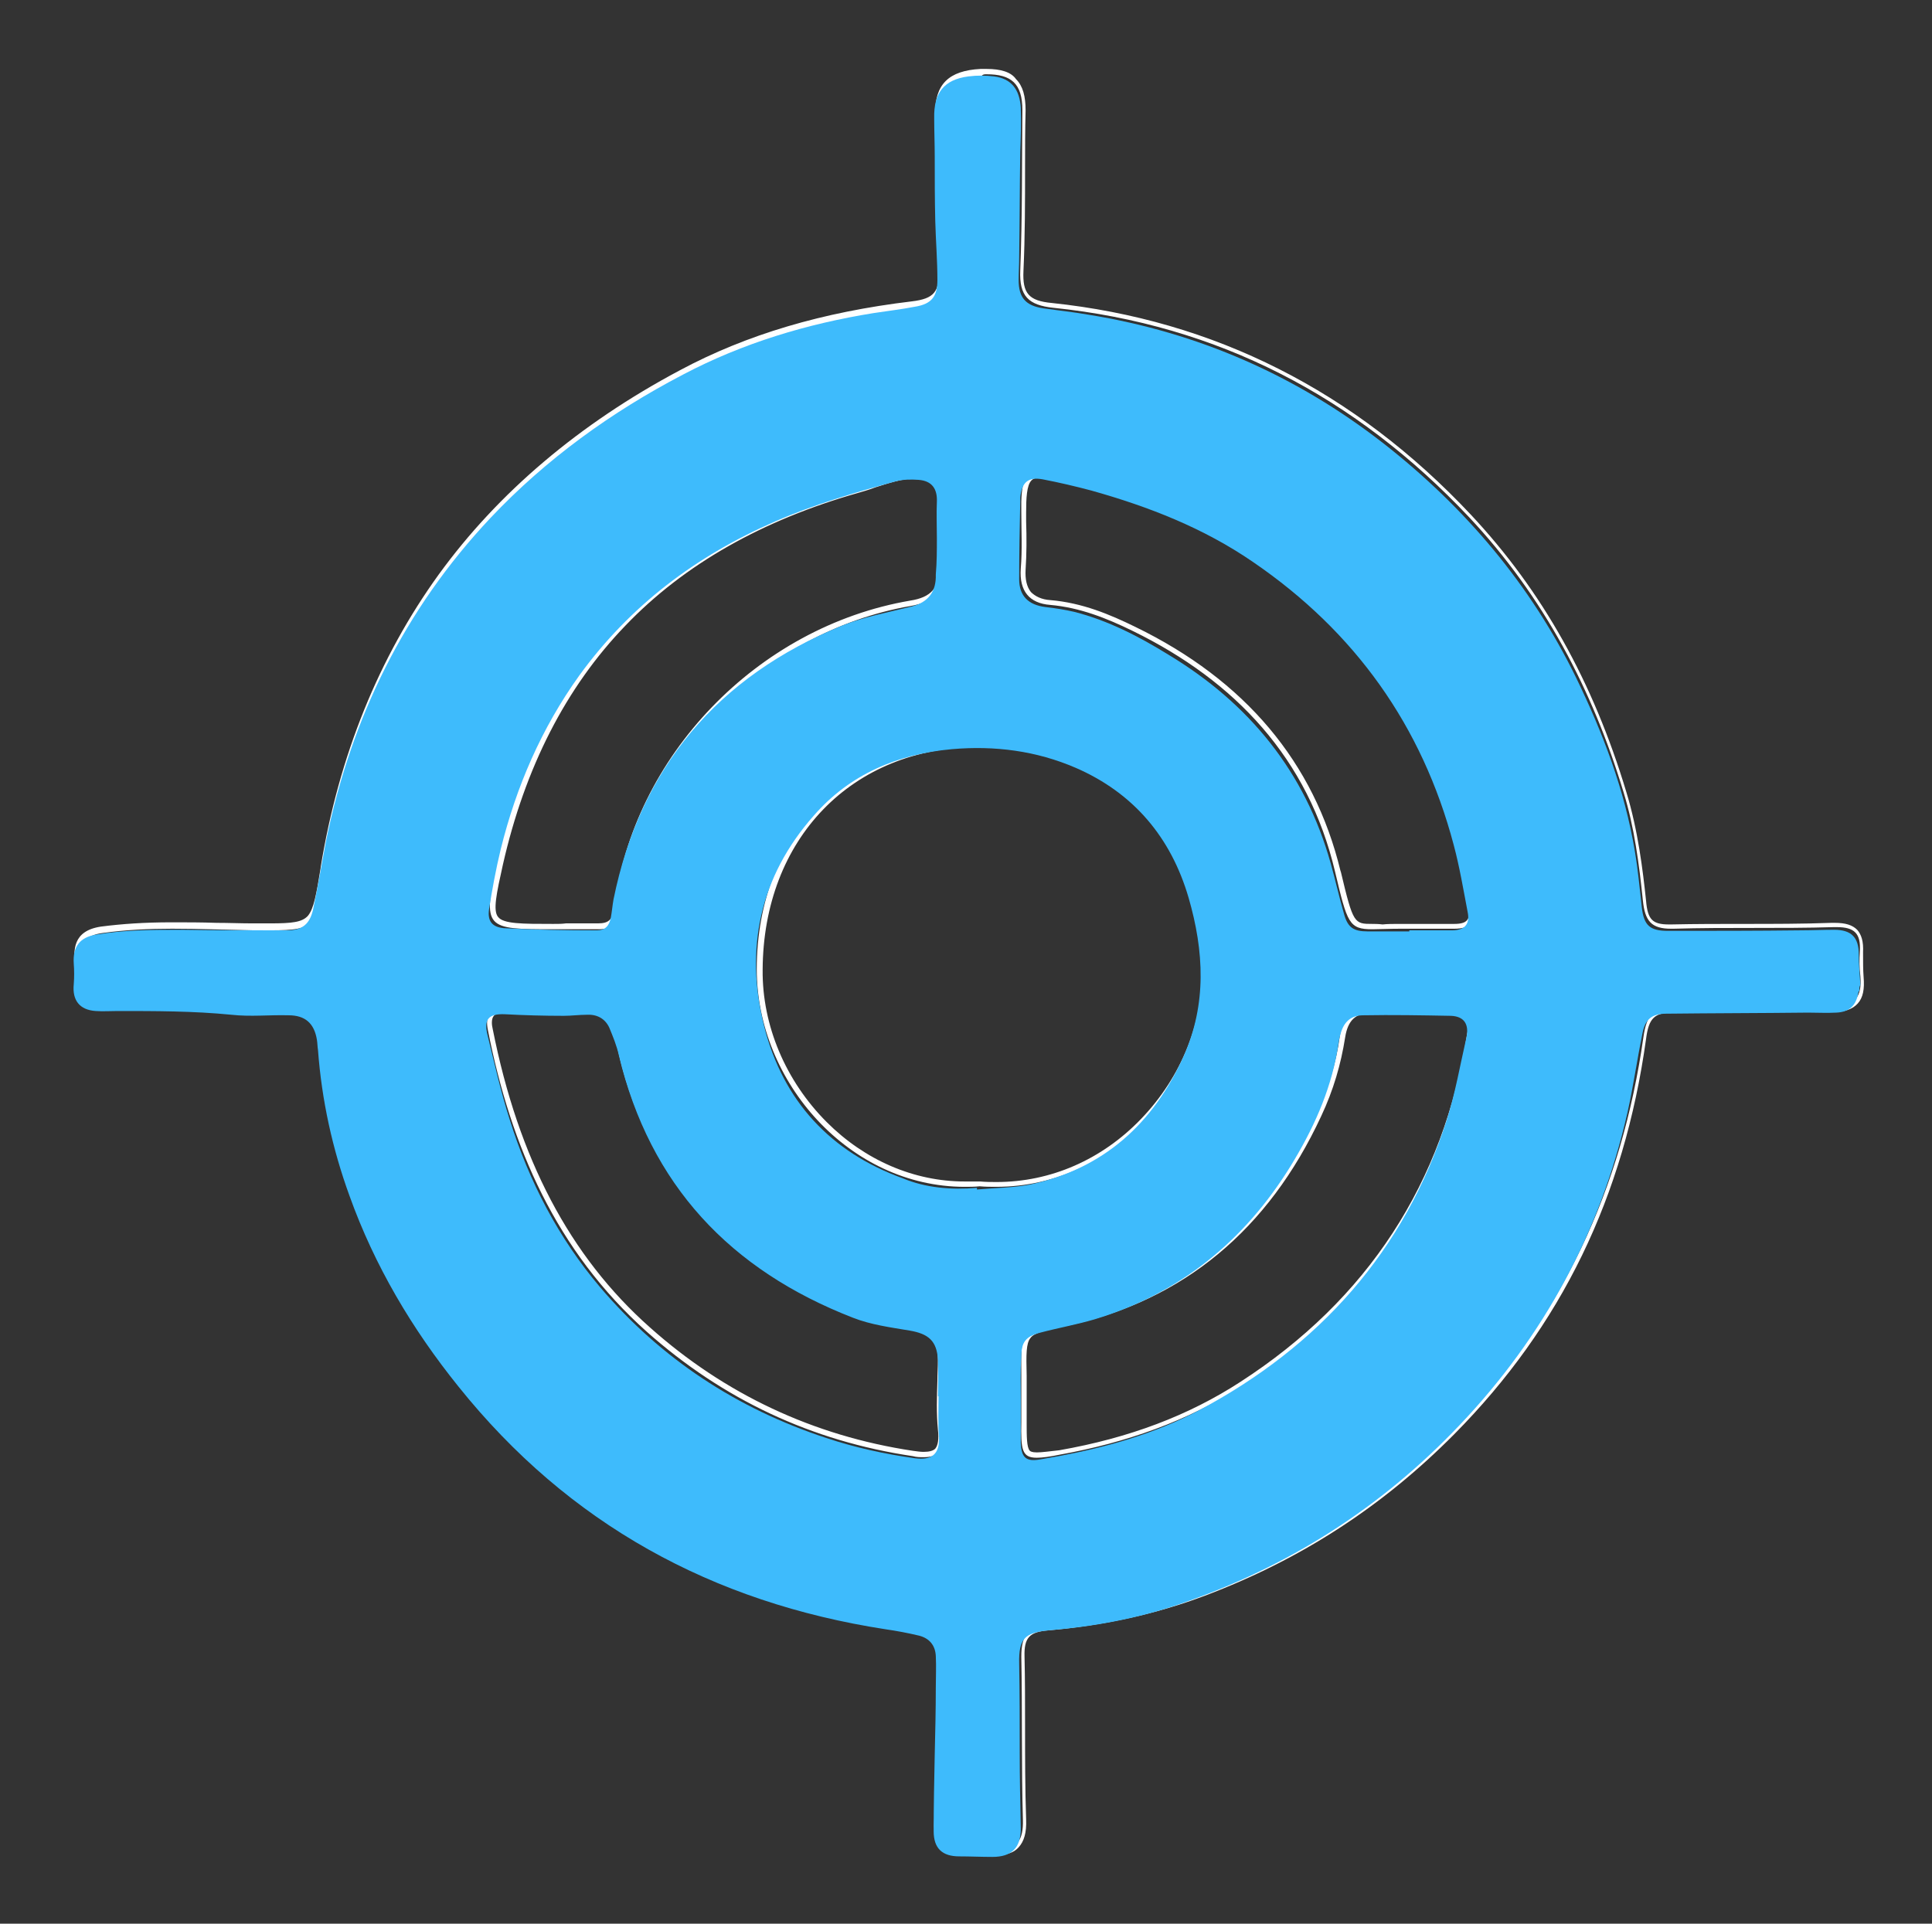 <?xml version="1.0" encoding="utf-8"?>
<!-- Generator: Adobe Illustrator 22.1.0, SVG Export Plug-In . SVG Version: 6.00 Build 0)  -->
<svg version="1.1" id="Layer_1" xmlns="http://www.w3.org/2000/svg" xmlns:xlink="http://www.w3.org/1999/xlink" x="0px" y="0px"
	 viewBox="0 0 361.5 360" style="enable-background:new 0 0 361.5 360;" xml:space="preserve">
<rect x="0" y="0" width="361.5" height="360" fill="#333333" stroke="none"/>
<style type="text/css">
	.st0{fill:#FFFFFF;}
	.st1{fill:#3EBBFC;}
</style>
<g>
	<path class="st0" d="M184.6,13.9c4.6,0,6.7,1.7,6.7,6.7c-0.1,10,0,20-0.4,30c-0.2,4.8,1.5,6.5,6.2,7c30.9,3.2,56.6,16.7,77.8,39.2
		c13.9,14.8,23.1,32.3,28.9,51.5c2,6.5,2.9,13.4,3.6,20.2c0.4,3.9,1.6,5.3,5.3,5.3c0.1,0,0.3,0,0.4,0c10-0.3,20,0,30-0.3
		c0.2,0,0.4,0,0.6,0c3.3,0,4.5,1.2,4.3,4.5c-0.1,1.6-0.1,3.1,0.1,4.7c0.3,3.8-0.9,5.5-4.9,5.5c-0.1,0-0.2,0-0.3,0
		c-2.1,0-4.2-0.1-6.2-0.1c-6.9,0-13.9,0.2-20.8,0.2c-0.8,0-1.5,0-2.3,0h-0.1c-4,0-5.4,1.5-6,5.8c-4,28.2-15.3,52.9-35.7,73.4
		c-13.4,13.5-28.8,23.3-46.3,30c-9.3,3.5-19.2,5.6-29.1,6.5c-4.2,0.4-5.3,2.2-5.3,6c0.2,10.2,0,20.4,0.3,30.6
		c0.1,3.7-1.1,5.5-4.4,5.5c-0.3,0-0.6,0-1,0c-1-0.1-2-0.1-3-0.1c-0.8,0-1.5,0-2.3,0c-0.1,0-0.3,0-0.4,0c-3.2,0-4.3-1.6-4.2-5
		c0.3-9.6,0.2-19.2,0.6-28.8c0.2-5-0.5-7.4-6.7-8.2c-31.8-4.2-59-17.7-80-42.2c-16.3-19.1-27.2-41-29.2-66.5
		c-0.4-5.1-2.4-6.7-7.1-6.7c-0.1,0-0.1,0-0.2,0c-2.3,0-4.5,0.1-6.8,0.1c-3.2,0-6.4-0.1-9.6-0.7c-0.1,0-0.3,0-0.4,0
		c-3.2,0-6.4,0-9.6,0c-2.3,0-4.7,0-7,0.1c-0.1,0-0.3,0-0.4,0c-3.3,0-4.9-1.4-4.5-4.8c0.4-3.3-2-7.9,4-8.7c4.3-0.6,8.7-0.8,13-0.8
		c5.1,0,10.1,0.2,15.2,0.3c1.2,0,2.3,0,3.2,0c8.7,0,8.8-0.9,10.5-11.3c6.9-41.9,29.4-72.4,66.7-92.3c13.5-7.2,28-11,43.1-12.8
		c4.8-0.6,6.2-2.5,5.9-7.3c-0.6-9.6-0.4-19.2-0.6-28.8c-0.1-5.1,2.3-7.1,7.5-7.4C183.9,13.9,184.2,13.9,184.6,13.9 M256.8,173.9
		c1.3,0,3-0.1,5.2-0.1c0.5,0,1,0,1.5,0c0.1,0,0.1,0,0.2,0s0.3,0,0.4,0l0,0c1.6,0,3.1,0,4.7,0c1,0,2,0,2.9,0c0.1,0,0.3,0,0.4,0
		c3,0,4.2-1.2,3.7-4.6c-3.6-24.1-14.1-44.3-33-60.1C230,98.6,215,92.8,199.2,88.9c-1.8-0.4-3.2-0.7-4.3-0.7c-3.3,0-3.9,2.1-3.8,7.6
		c0,3.5,0.2,7.1-0.1,10.6c-0.3,4.2,1.6,6.5,5.5,6.8c5.6,0.5,10.6,2.5,15.5,4.9c19.2,9.4,32.8,23.9,37.8,45
		C252.1,172.8,252.4,173.9,256.8,173.9 M103.5,173.9c1.7,0,3.3,0,5,0c1.1,0,2.1,0,3.2,0c0.1,0,0.2,0,0.3,0c2.4,0,3.6-1,3.9-3.7
		c3.5-28.3,26.8-52,54.5-56.8c4.1-0.7,6.3-2.6,6.1-7.1c-0.2-4.3-0.2-8.6,0-12.9c0.2-3.9-1.7-5-5.1-5c-0.1,0-0.2,0-0.4,0
		c-3.8,0.1-7.2,1.7-10.8,2.7c-36.3,10.2-59,33.5-67.3,70.4C90.4,173.8,90.7,173.9,103.5,173.9 M180.5,222.1c0.9,0,1.9,0,2.8-0.1
		c1.1,0.1,2.1,0.1,3.1,0.1c22.8,0,40.1-20.7,39.4-41.2c-0.8-25-16.3-41.9-42.4-42.1c-0.1,0-0.3,0-0.4,0c-23.6,0-41.4,16.9-41.4,42.6
		C141.6,202.5,159,222.1,180.5,222.1 M172.8,272.7c2.7,0,4.2-1.2,3.7-5.3c-0.5-4.3,0-8.6,0-12.9c0-3.8-1.3-6.3-5.6-6.8
		c-7.7-0.7-14.8-3.4-21.4-7.3c-17-10-28.4-24.7-32.7-43.8c-1.3-5.6-2.8-8.1-7.1-8.1c-0.7,0-1.5,0.1-2.4,0.2
		c-0.4,0.1-0.9,0.1-1.3,0.1c-0.7,0-1.5-0.1-2.2-0.1l0,0c-0.8,0-1.7,0-2.5,0c-0.5,0-1.1,0-1.6,0c-1.6,0-3.1-0.2-4.7-0.2
		c-0.2,0-0.3,0-0.5,0c-2.7,0-3.8,1.4-3.2,4.3c4.3,21.8,12.8,41.3,29.7,56.4c14.3,12.7,30.9,20.5,49.8,23.3
		C171.5,272.7,172.2,272.7,172.8,272.7 M194,272.8c1,0,2.5-0.2,4.4-0.6c12.2-2.2,23.8-6.2,34.3-13c24-15.5,38.3-37.3,42.8-65.6
		c0.6-3.8-0.9-5-4.3-5h-0.1c-2.8,0-5.6,0.1-8.4,0.1c-1.9,0-3.8,0-5.7-0.1c-0.2,0-0.4,0-0.6,0c-3.6,0-5.2,1.9-5.7,5.3
		c-0.7,5.1-2.2,9.9-4.4,14.5c-9.4,20.2-24.4,33.7-46.4,38.5c-8.9,1.9-8.9,1.6-8.8,10.4c0,1.2,0,2.4,0,3.5c0,1.8,0,3.5,0,5.3
		C191,271.3,191.2,272.8,194,272.8 M184.6,12.9c-0.3,0-0.7,0-1.1,0c-6,0.3-8.6,2.9-8.5,8.4c0,2.8,0.1,5.6,0.1,8.4
		c0.1,6.7,0.1,13.7,0.5,20.5c0.3,4.4-0.8,5.7-5,6.2c-16.7,2-30.9,6.2-43.4,12.9c-18.8,10-34,22.9-45.1,38.2
		C70.9,123,63.4,141.4,60,162.3v0.1c-0.8,5-1.3,7.7-2.4,9c-1.1,1.2-3,1.4-7.1,1.4c-0.8,0-1.7,0-2.7,0h-0.5c-2.3,0-4.5-0.1-6.8-0.1
		c-2.8-0.1-5.6-0.1-8.4-0.1c-5.1,0-9.3,0.3-13.2,0.8c-5.4,0.8-5.1,4.5-4.9,7.2c0.1,0.9,0.1,1.7,0,2.4c-0.2,1.9,0.1,3.3,1,4.3
		c0.9,1.1,2.4,1.6,4.5,1.6c0.1,0,0.3,0,0.4,0c2-0.1,4.3-0.1,7-0.1c1.6,0,3.2,0,4.8,0s3.2,0,4.8,0h0.3c3.5,0.7,7.1,0.7,9.7,0.7
		c1.4,0,2.8,0,4.2-0.1c0.9,0,1.8,0,2.6,0h0.2c4.3,0,5.7,1.4,6.1,5.8c1.9,23.9,11.8,46.4,29.4,67.1c20.5,23.9,47.6,38.3,80.6,42.6
		c5.5,0.7,6,2.6,5.8,7.2c-0.2,5-0.3,10.1-0.3,15c-0.1,4.5-0.1,9.2-0.3,13.8c-0.1,2.2,0.3,3.7,1.3,4.7c0.9,0.9,2.2,1.3,3.9,1.3
		c0.2,0,0.3,0,0.5,0c0.8,0,1.5,0,2.2,0c1.1,0,2,0,2.9,0.1c0.4,0,0.8,0.1,1.1,0.1c1.8,0,3-0.4,3.9-1.4c1-1.1,1.5-2.7,1.4-5.2
		c-0.2-5.8-0.2-11.8-0.2-17.5c0-4.3,0-8.7-0.1-13c-0.1-3.5,0.9-4.6,4.4-4.9c10.5-0.9,20.4-3.1,29.4-6.5c18-6.8,33.2-16.7,46.6-30.2
		c20-20.2,31.8-44.4,35.9-74c0.5-3.9,1.6-4.9,5-4.9h0.1c0.8,0,1.6,0,2.3,0c3.5,0,7,0,10.4-0.1c3.4,0,6.9-0.1,10.4-0.1
		c2.3,0,4.3,0,6.2,0.1c0.1,0,0.2,0,0.4,0c2.3,0,3.8-0.5,4.8-1.6s1.3-2.7,1.1-5c-0.1-1.3-0.1-2.8-0.1-4.6c0.1-2-0.3-3.3-1.1-4.2
		c-0.9-0.9-2.2-1.3-4.2-1.3c-0.2,0-0.4,0-0.6,0c-5.4,0.2-11,0.2-16.4,0.2c-4.5,0-9.1,0-13.6,0.1c-0.1,0-0.3,0-0.4,0
		c-3.1,0-4-0.9-4.3-4.4c-0.6-5.7-1.5-13.2-3.7-20.4c-6.2-20.6-15.7-37.6-29.1-51.9c-21.7-23.1-48-36.4-78.4-39.6
		c-4.3-0.4-5.5-1.8-5.3-6c0.3-6.5,0.3-13.1,0.3-19.4c0-3.5,0-7.1,0.1-10.6c0-2.7-0.5-4.6-1.8-5.9C189.2,13.5,187.3,12.9,184.6,12.9
		L184.6,12.9z M256.8,172.9c-3.4,0-3.6,0-5.9-9.7l-0.1-0.3c-4.9-20.2-17.8-35.6-38.4-45.6c-4.7-2.3-9.9-4.5-15.9-5
		c-1.6-0.1-2.8-0.7-3.6-1.5c-0.8-1-1.1-2.4-1-4.2c0.2-3,0.2-6,0.1-9c0-0.6,0-1.1,0-1.7c0-2.6,0.1-5.1,1-6c0.2-0.2,0.7-0.6,1.9-0.6
		c1,0,2.2,0.2,4,0.6c18.3,4.4,32,10.8,43.2,20.1c18.3,15.3,29,34.7,32.7,59.5c0.2,1.3,0.1,2.3-0.3,2.7c-0.4,0.5-1.2,0.7-2.4,0.7
		c-0.1,0-0.2,0-0.3,0c-0.9,0-1.8,0-3,0c-0.8,0-1.6,0-2.4,0c-0.5,0-0.9,0-1.4,0h-0.9h-0.2h-0.2h-0.2c-0.5,0-1,0-1.5,0
		c-1.3,0-2.4,0-3.3,0.1C257.9,172.9,257.3,172.9,256.8,172.9L256.8,172.9z M103.5,172.9c-5.8,0-9.3,0-10.3-1.3
		c-1-1.2-0.3-4.4,0.9-9.8c4.1-18.1,11.8-33.2,22.9-44.7c11-11.5,25.7-19.8,43.7-24.9c1-0.3,2.1-0.6,3.1-1c2.5-0.8,4.9-1.6,7.5-1.7
		c0.1,0,0.2,0,0.3,0c1.7,0,2.7,0.3,3.3,0.9s0.8,1.6,0.7,3c-0.2,4.5-0.2,8.9,0,13c0.2,3.6-1.4,5.4-5.3,6
		c-28.6,4.9-51.9,29.1-55.4,57.6c-0.3,2.1-1,2.8-3,2.8c-0.1,0-0.1,0-0.2,0c-1,0-2,0-3.3,0c-0.8,0-1.7,0-2.5,0
		C105.2,172.9,104.4,172.9,103.5,172.9L103.5,172.9L103.5,172.9z M180.5,221.1c-9.5,0-18.7-4-25.8-11.1c-7.7-7.7-12.1-18.1-12-28.5
		c0.1-24.5,16.7-41.7,40.4-41.7h0.4c24.7,0.2,40.6,16,41.4,41.2c0.3,10.2-3.8,20.5-11.4,28.4c-7.3,7.6-16.9,11.8-27,11.8
		c-1,0-2,0-3.1-0.1h-0.1h-0.1C182.3,221.1,181.4,221.1,180.5,221.1L180.5,221.1z M172.8,271.7c-0.6,0-1.2-0.1-2-0.2
		c-18.6-2.8-35.2-10.6-49.2-23.1c-15-13.3-24.6-31.6-29.4-55.8c-0.2-0.8-0.3-1.9,0.2-2.5c0.3-0.4,1-0.6,2-0.6c0.1,0,0.3,0,0.4,0
		l1.2,0.1c1.1,0.1,2.3,0.1,3.5,0.2c0.5,0,1.1,0,1.6,0c0.4,0,0.8,0,1.3,0c0.4,0,0.8,0,1.3,0h0.8c0.1,0,0.2,0,0.2,0c0.4,0,0.8,0,1.2,0
		c0.6,0,1,0,1.4-0.1c0.9-0.1,1.6-0.2,2.3-0.2c3.5,0,4.9,1.6,6.1,7.3c4.3,19.1,15.5,34.1,33.2,44.5c7.2,4.2,14.6,6.7,21.9,7.4
		c3.4,0.3,4.7,2,4.7,5.8c0,1.3-0.1,2.6-0.1,3.9c-0.1,3-0.2,6.1,0.1,9.2c0.2,1.7,0,2.9-0.5,3.5C174.6,271.5,173.9,271.7,172.8,271.7
		L172.8,271.7z M194,271.8c-0.9,0-1.2-0.2-1.3-0.3c-0.6-0.6-0.6-2.7-0.6-5.3c0-1.2,0-2.4,0-3.6v-1.7v-0.7c0-0.9,0-1.9,0-2.8
		c-0.1-4-0.1-6,0.7-7c0.7-1,2.7-1.4,6.2-2.2l1.1-0.2c21.3-4.7,37.2-17.8,47.1-39.1c2.3-4.9,3.7-9.7,4.5-14.8
		c0.5-3.1,1.9-4.5,4.7-4.5c0.2,0,0.4,0,0.6,0c1.7,0.1,3.6,0.2,5.8,0.2c1.6,0,3.2,0,4.8,0c1.2,0,2.4,0,3.6,0h0.1
		c1.5,0,2.5,0.3,2.9,0.8c0.5,0.5,0.6,1.6,0.3,3c-4.4,27.8-18.6,49.6-42.4,65c-9.7,6.3-20.8,10.5-33.9,12.8
		C196.3,271.6,195,271.8,194,271.8L194,271.8z"/>
</g>
<path class="st1" d="M347.9,185.4c-0.1,0.1-0.2,0.3-0.2,0.4c-0.4,2.4-1.7,3.6-4.1,3.7c-1.8,0.1-3.5,0-5.3,0
	c-8.8,0.1-17.7,0.1-26.5,0.2c-2.8,0-4,1.1-4.5,3.8c-1,4.9-1.7,9.9-2.8,14.8c-5.1,22.3-15.6,41.8-31.4,58.4
	c-14.7,15.5-32.2,26.6-52.4,33.5c-7.9,2.7-16.1,4.2-24.4,4.9c-4.6,0.4-5.7,1.6-5.6,6.2c0.1,5.5,0.1,11,0.1,16.6
	c0,4.8,0.1,9.5,0.2,14.3c0,3.6-1.7,5.3-5.3,5.3c-2.1,0-4.2-0.1-6.2-0.1c-3.2,0-4.8-1.5-4.8-4.7c0-4.8,0.1-9.6,0.2-14.4
	c0.1-4.2,0.2-8.3,0.2-12.5c0-2,0.1-3.9,0-5.9c-0.1-2-1.2-3.3-3.1-3.8c-2.1-0.5-4.2-0.9-6.3-1.2c-32.4-5-59.3-19.7-79.9-45.4
	c-8.7-10.8-15.7-22.6-20.4-35.7c-3.2-8.8-5.2-17.9-5.9-27.3c-0.1-0.6-0.1-1.3-0.2-1.9c-0.5-3.1-2.2-4.6-5.3-4.6
	c-3.6-0.1-7.1,0.3-10.7-0.1c-7.1-0.7-14.2-0.7-21.3-0.7c-1.4,0-2.7,0.1-4.1,0c-3-0.2-4.4-2-4.1-5c0.1-1.3,0.1-2.6,0-3.9
	c-0.2-3.1,1.1-4.9,4.2-5.4c5.3-0.9,10.6-0.9,15.9-0.9c6.6,0.1,13.2,0.1,19.8,0.1c2.9,0,4.3-1.2,4.9-4c0.9-4.2,1.6-8.5,2.4-12.7
	c4.7-23,14.6-43.3,30.8-60.5c10.4-11,22.6-19.8,36-26.8c11.2-5.9,23.2-9.5,35.6-11.5c2.6-0.4,5.2-0.7,7.8-1.2c3.1-0.5,4.2-1.9,4.2-5
	c0-3.7-0.3-7.3-0.4-11c-0.1-4-0.1-8.1-0.1-12.1c0-2.4-0.1-4.8-0.1-7.2c-0.1-4.7,1.8-7.2,6.4-7.8c1.6-0.2,3.2-0.2,4.8,0
	c3.2,0.4,4.8,2.4,5,5.9c0.1,2.7,0,5.4-0.1,8.2c-0.1,6.6-0.1,13.1-0.2,19.7c0,1.4-0.1,2.9-0.1,4.3c0,3.3,1.3,4.8,4.6,5.3
	c2.8,0.4,5.7,0.7,8.5,1.2c20.5,3.3,38.9,11.4,55.2,24.1c15.2,11.9,27.5,26.4,36,43.8c5,10.3,9.1,21,11,32.5c0.6,3.5,0.9,7,1.3,10.5
	c0.4,3.4,1.5,4.4,4.9,4.4c8.3,0,16.6,0,25-0.1c2,0,4.1-0.1,6.1-0.1c3.2,0,4.6,1.4,4.6,4.6c0,1.9,0.2,3.8,0.3,5.7
	C347.9,184.6,347.9,185,347.9,185.4z M182.8,222.3c0,0.1,0,0.2,0,0.3c3.3-0.3,6.6-0.3,9.8-0.9c13.8-2.9,23.2-11.4,28.9-24.1
	c4.3-9.7,3.8-19.6,0.9-29.6c-3.3-11.3-10.3-19.6-21.1-24.3c-7.4-3.2-15.2-4.2-23.2-3.5c-10.1,0.9-19.1,4.7-25.8,12.4
	c-10.1,11.4-13,24.9-9.3,39.5c3.5,13.9,12.4,23.5,25.9,28.4C173.2,222.3,178,222.7,182.8,222.3z M263.7,174.3c0-0.1,0-0.1,0-0.2
	c2.7,0,5.4,0,8,0c2.4,0,3.4-1.2,2.9-3.5c-0.8-4.2-1.5-8.4-2.6-12.5c-5.9-22.3-18.5-39.9-37.5-52.9c-9.3-6.4-19.6-10.4-30.3-13.4
	c-3-0.8-6-1.5-9.1-2.1c-2.8-0.5-3.9,0.6-4.2,3.4c0,0.2,0,0.4,0,0.6c-0.1,4.9-0.2,9.8-0.2,14.7c0,3.1,1.7,4.8,4.9,5.2
	c1.8,0.2,3.7,0.5,5.4,0.9c6.3,1.6,12.1,4.6,17.6,8c15.1,9.1,25.6,21.9,30.4,39.1c0.9,3.2,1.6,6.4,2.5,9.5c0.7,2.5,1.8,3.2,4.4,3.2
	C258.5,174.3,261.1,174.3,263.7,174.3z M175.3,100.7C175.3,100.7,175.3,100.7,175.3,100.7c0-2.3-0.1-4.6,0-6.8
	c0.1-2.4-0.9-3.9-3.4-4.1c-1.4-0.1-3-0.1-4.4,0.3c-7.6,2.1-15.2,4.3-22.5,7.5c-14.7,6.4-27.1,15.7-36.6,28.8
	c-7.1,9.9-11.8,20.8-14.7,32.5c-0.9,3.7-1.6,7.5-2.2,11.3c-0.3,2.2,0.6,3.3,2.8,3.5c5.8,0.3,11.6,0.4,17.4,0.4
	c1.5,0,2.3-0.8,2.6-2.4c0.2-1.1,0.3-2.3,0.5-3.4c5-24.7,19.5-41.7,42.7-51.2c4.2-1.7,8.7-2.5,13.1-3.6c3.1-0.8,4.6-2.8,4.5-6
	C175.3,105.2,175.3,103,175.3,100.7z M191,261.9c0,0.5,0,1,0,1.6c0,2.2,0,4.3,0,6.5c0.1,2.8,1,3.6,3.7,3.1c1.1-0.2,2.3-0.4,3.4-0.6
	c9.1-1.7,17.9-4.2,26.1-8.5c22.6-12,38.6-29.8,46.5-54.4c1.6-5,2.5-10.3,3.7-15.5c0.5-2.5-0.5-3.9-2.9-4c-5.5-0.1-11-0.2-16.4-0.1
	c-2.4,0-3.7,1.3-4.3,3.6c-0.3,1-0.4,2.1-0.6,3.2c-1.4,7.8-4.6,14.7-8.7,21.4c-8.7,14.1-20.8,23.9-36.7,28.7c-3.4,1-6.8,1.6-10.2,2.5
	c-2.7,0.7-3.5,1.8-3.5,4.5C190.9,256.7,191,259.3,191,261.9z M175.6,261.3c0,0-0.1,0-0.1,0c0-2.3,0.1-4.6,0-6.8
	c-0.2-3.6-1.8-4.9-5.3-5.5c-3.6-0.6-7.3-1.1-10.6-2.4c-22.9-8.9-38-24.8-43.8-49.1c-0.4-1.8-1.1-3.5-1.8-5.2
	c-0.8-1.7-2.3-2.5-4.2-2.4c-1.4,0-2.9,0.2-4.3,0.2c-3.7,0-7.4-0.1-11.1-0.3c-2.9-0.1-3.9,0.9-3.2,3.8c1.3,5.3,2.5,10.7,4.2,16
	c3.6,11.5,9.1,22.1,16.9,31.3c11.4,13.4,25.6,22.7,42.3,28.2c5.4,1.8,10.9,3,16.6,3.8c3.2,0.4,4.6-0.8,4.5-3.9
	C175.5,266.5,175.6,263.9,175.6,261.3z"/>
</svg>
